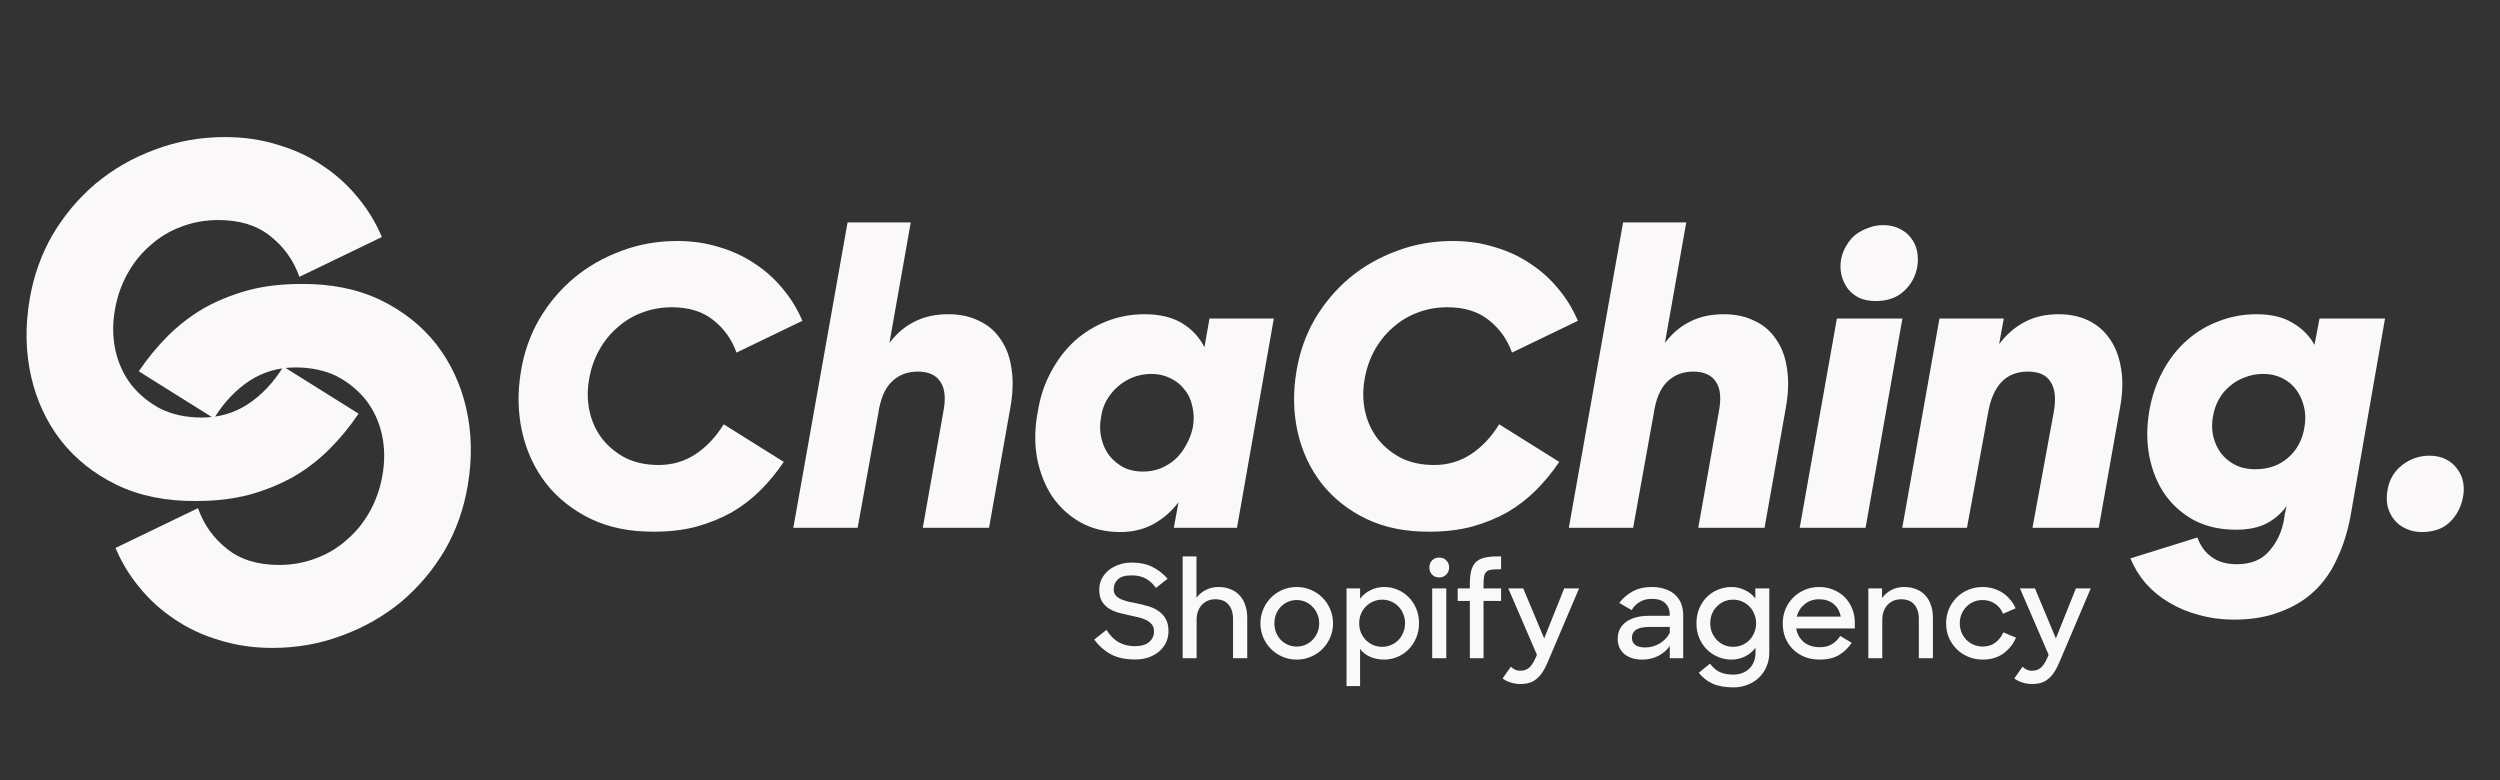 <svg width="205" height="64" viewBox="0 0 205 64" fill="none" xmlns="http://www.w3.org/2000/svg">
<rect x="0" y="0" width="205" height="64" fill="#333333" stroke="none"/>
<path d="M53.655 43.596C51.685 43.617 49.947 43.267 48.443 42.547C46.96 41.827 45.742 40.863 44.788 39.655C43.835 38.426 43.178 37.017 42.818 35.428C42.458 33.839 42.426 32.166 42.723 30.407C42.977 28.881 43.475 27.473 44.216 26.18C44.979 24.888 45.922 23.765 47.045 22.812C48.189 21.858 49.481 21.117 50.922 20.587C52.363 20.036 53.899 19.761 55.53 19.761C56.759 19.761 57.913 19.93 58.994 20.269C60.075 20.587 61.049 21.043 61.918 21.636C62.786 22.208 63.549 22.896 64.206 23.701C64.863 24.485 65.392 25.354 65.795 26.307L60.392 28.913C60.011 27.833 59.375 26.943 58.486 26.244C57.617 25.545 56.483 25.195 55.085 25.195C54.217 25.195 53.401 25.343 52.638 25.64C51.897 25.915 51.229 26.318 50.636 26.848C50.043 27.356 49.545 27.971 49.142 28.691C48.74 29.411 48.464 30.195 48.316 31.043C48.147 31.975 48.157 32.875 48.348 33.744C48.538 34.591 48.888 35.343 49.397 36C49.905 36.636 50.541 37.155 51.303 37.557C52.087 37.939 52.988 38.13 54.005 38.13C55.106 38.13 56.102 37.843 56.992 37.271C57.903 36.678 58.687 35.852 59.344 34.793L64.269 37.875C63.697 38.723 63.062 39.496 62.363 40.195C61.664 40.894 60.88 41.498 60.011 42.007C59.142 42.494 58.178 42.886 57.119 43.182C56.081 43.458 54.926 43.596 53.655 43.596ZM69.502 18.235H74.682L72.934 28.119C73.528 27.335 74.216 26.752 75 26.371C75.784 25.968 76.706 25.767 77.765 25.767C78.718 25.767 79.555 25.947 80.275 26.307C81.017 26.646 81.61 27.155 82.055 27.833C82.521 28.49 82.818 29.295 82.945 30.248C83.093 31.18 83.061 32.24 82.85 33.426L81.102 43.278H75.667L77.352 33.776C77.564 32.695 77.489 31.879 77.129 31.329C76.769 30.757 76.144 30.471 75.254 30.471C74.385 30.471 73.665 30.757 73.093 31.329C72.542 31.879 72.182 32.748 72.013 33.934L70.328 43.278H65.053L69.502 18.235ZM91.869 43.627C90.64 43.627 89.549 43.363 88.595 42.833C87.663 42.303 86.89 41.593 86.275 40.704C85.682 39.793 85.269 38.744 85.036 37.557C84.824 36.35 84.845 35.079 85.1 33.744C85.29 32.557 85.65 31.477 86.18 30.502C86.71 29.506 87.356 28.659 88.119 27.96C88.903 27.261 89.782 26.721 90.756 26.339C91.731 25.958 92.758 25.767 93.839 25.767C95.089 25.767 96.117 26.011 96.922 26.498C97.727 26.985 98.341 27.642 98.765 28.468L99.178 26.117H104.453L101.434 43.278H96.254L96.636 41.18C96.085 41.922 95.407 42.515 94.602 42.96C93.797 43.405 92.886 43.627 91.869 43.627ZM93.712 38.67C94.22 38.67 94.697 38.585 95.142 38.416C95.608 38.225 96.021 37.971 96.381 37.653C96.742 37.314 97.038 36.922 97.271 36.477C97.525 36.032 97.706 35.555 97.811 35.047C97.917 34.454 97.907 33.892 97.78 33.362C97.674 32.812 97.462 32.346 97.144 31.964C96.847 31.562 96.456 31.244 95.968 31.011C95.502 30.778 94.983 30.661 94.411 30.661C93.881 30.661 93.373 30.757 92.886 30.947C92.419 31.138 92.006 31.392 91.646 31.71C91.286 32.028 90.979 32.409 90.725 32.854C90.492 33.278 90.343 33.744 90.28 34.252C90.174 34.824 90.184 35.386 90.311 35.937C90.439 36.466 90.65 36.932 90.947 37.335C91.265 37.737 91.657 38.066 92.123 38.32C92.589 38.553 93.119 38.67 93.712 38.67ZM117.246 43.596C115.276 43.617 113.538 43.267 112.034 42.547C110.551 41.827 109.333 40.863 108.379 39.655C107.426 38.426 106.769 37.017 106.409 35.428C106.049 33.839 106.017 32.166 106.314 30.407C106.568 28.881 107.066 27.473 107.807 26.18C108.57 24.888 109.513 23.765 110.636 22.812C111.78 21.858 113.072 21.117 114.513 20.587C115.953 20.036 117.49 19.761 119.121 19.761C120.35 19.761 121.504 19.93 122.585 20.269C123.665 20.587 124.64 21.043 125.509 21.636C126.377 22.208 127.14 22.896 127.797 23.701C128.454 24.485 128.983 25.354 129.386 26.307L123.983 28.913C123.602 27.833 122.966 26.943 122.076 26.244C121.208 25.545 120.074 25.195 118.676 25.195C117.807 25.195 116.992 25.343 116.229 25.64C115.487 25.915 114.82 26.318 114.227 26.848C113.634 27.356 113.136 27.971 112.733 28.691C112.331 29.411 112.055 30.195 111.907 31.043C111.737 31.975 111.748 32.875 111.939 33.744C112.129 34.591 112.479 35.343 112.987 36C113.496 36.636 114.131 37.155 114.894 37.557C115.678 37.939 116.578 38.13 117.595 38.13C118.697 38.13 119.693 37.843 120.583 37.271C121.494 36.678 122.278 35.852 122.934 34.793L127.86 37.875C127.288 38.723 126.653 39.496 125.954 40.195C125.254 40.894 124.47 41.498 123.602 42.007C122.733 42.494 121.769 42.886 120.71 43.182C119.672 43.458 118.517 43.596 117.246 43.596ZM133.093 18.235H138.273L136.525 28.119C137.118 27.335 137.807 26.752 138.591 26.371C139.375 25.968 140.296 25.767 141.356 25.767C142.309 25.767 143.146 25.947 143.866 26.307C144.608 26.646 145.201 27.155 145.646 27.833C146.112 28.49 146.409 29.295 146.536 30.248C146.684 31.18 146.652 32.24 146.44 33.426L144.693 43.278H139.258L140.942 33.776C141.154 32.695 141.08 31.879 140.72 31.329C140.36 30.757 139.735 30.471 138.845 30.471C137.976 30.471 137.256 30.757 136.684 31.329C136.133 31.879 135.773 32.748 135.603 33.934L133.919 43.278H128.644L133.093 18.235ZM147.575 43.278L150.626 26.117H155.997L152.978 43.278H147.575ZM153.804 24.687C153.317 24.687 152.872 24.602 152.469 24.432C152.088 24.242 151.77 23.987 151.516 23.67C151.283 23.352 151.113 22.992 151.007 22.589C150.901 22.165 150.891 21.71 150.976 21.223C151.06 20.82 151.209 20.449 151.42 20.11C151.632 19.75 151.887 19.453 152.183 19.22C152.501 18.987 152.851 18.807 153.232 18.68C153.613 18.532 154.005 18.458 154.408 18.458C154.916 18.458 155.361 18.553 155.742 18.744C156.145 18.934 156.463 19.189 156.696 19.506C156.95 19.824 157.12 20.195 157.204 20.619C157.289 21.043 157.289 21.487 157.204 21.953C157.035 22.759 156.654 23.415 156.06 23.924C155.488 24.432 154.736 24.687 153.804 24.687ZM159.036 26.117H164.311L163.93 28.214C164.544 27.409 165.243 26.805 166.027 26.403C166.811 25.979 167.743 25.767 168.824 25.767C169.756 25.767 170.582 25.947 171.303 26.307C172.023 26.668 172.606 27.187 173.051 27.865C173.496 28.521 173.792 29.326 173.94 30.28C174.089 31.212 174.057 32.261 173.845 33.426L172.097 43.278H166.663L168.411 33.776C168.601 32.695 168.517 31.879 168.157 31.329C167.818 30.757 167.193 30.471 166.281 30.471C164.481 30.471 163.39 31.625 163.008 33.934L161.292 43.278H155.985L159.036 26.117ZM183.337 43.437C182.066 43.437 180.932 43.182 179.937 42.674C178.962 42.144 178.157 41.435 177.521 40.545C176.907 39.655 176.483 38.617 176.25 37.43C176.017 36.244 176.017 34.983 176.25 33.648C176.462 32.462 176.833 31.382 177.363 30.407C177.892 29.432 178.538 28.606 179.301 27.928C180.085 27.229 180.964 26.699 181.939 26.339C182.913 25.958 183.941 25.767 185.021 25.767C186.229 25.767 187.214 26 187.977 26.466C188.761 26.911 189.365 27.515 189.788 28.278L190.202 26.117H195.572L192.744 42.324C192.511 43.574 192.151 44.718 191.663 45.757C191.197 46.816 190.572 47.716 189.788 48.458C189.005 49.2 188.062 49.772 186.96 50.174C185.88 50.598 184.619 50.81 183.178 50.81C182.182 50.81 181.229 50.682 180.318 50.428C179.428 50.195 178.613 49.856 177.871 49.411C177.151 48.988 176.515 48.468 175.964 47.854C175.435 47.24 175.011 46.551 174.693 45.788L180.191 44.072C180.424 44.75 180.805 45.28 181.335 45.661C181.865 46.064 182.564 46.265 183.432 46.265C184.598 46.265 185.488 45.894 186.102 45.153C186.738 44.432 187.14 43.543 187.31 42.483C187.31 42.505 187.32 42.42 187.341 42.229C187.384 42.038 187.437 41.795 187.5 41.498C187.077 42.091 186.526 42.568 185.848 42.928C185.191 43.267 184.354 43.437 183.337 43.437ZM184.926 38.479C185.985 38.479 186.875 38.172 187.596 37.557C188.337 36.922 188.793 36.085 188.962 35.047C189.068 34.454 189.058 33.892 188.93 33.362C188.803 32.833 188.591 32.367 188.295 31.964C187.998 31.562 187.617 31.244 187.151 31.011C186.685 30.778 186.166 30.661 185.593 30.661C185.043 30.661 184.534 30.757 184.068 30.947C183.602 31.117 183.189 31.36 182.829 31.678C182.468 31.975 182.172 32.335 181.939 32.759C181.706 33.182 181.547 33.648 181.462 34.157C181.356 34.729 181.367 35.28 181.494 35.81C181.621 36.318 181.833 36.773 182.129 37.176C182.447 37.579 182.839 37.896 183.305 38.13C183.771 38.362 184.312 38.479 184.926 38.479ZM198.575 43.627C198.088 43.627 197.653 43.532 197.272 43.341C196.891 43.172 196.573 42.928 196.319 42.611C196.064 42.293 195.884 41.922 195.778 41.498C195.694 41.074 195.694 40.63 195.778 40.163C195.927 39.316 196.329 38.638 196.986 38.13C197.643 37.621 198.384 37.367 199.211 37.367C199.719 37.367 200.164 37.462 200.545 37.653C200.927 37.843 201.234 38.098 201.467 38.416C201.721 38.733 201.891 39.104 201.976 39.528C202.06 39.952 202.05 40.397 201.944 40.863C201.774 41.668 201.404 42.335 200.831 42.865C200.281 43.373 199.528 43.627 198.575 43.627Z" fill="#FAF8F8"/>
<path d="M93.084 54.077C92.278 54.077 91.608 53.932 91.071 53.642C90.541 53.346 90.093 52.947 89.725 52.445L90.732 51.651C91.014 52.11 91.35 52.449 91.738 52.668C92.127 52.88 92.564 52.986 93.052 52.986C93.574 52.986 93.966 52.873 94.228 52.647C94.496 52.421 94.63 52.131 94.63 51.778C94.63 51.545 94.574 51.358 94.461 51.216C94.348 51.068 94.196 50.948 94.005 50.856C93.822 50.757 93.606 50.68 93.359 50.623C93.119 50.567 92.868 50.51 92.607 50.454C92.31 50.39 92.014 50.319 91.717 50.242C91.421 50.157 91.156 50.041 90.923 49.892C90.689 49.737 90.499 49.539 90.35 49.299C90.209 49.052 90.139 48.734 90.139 48.346C90.139 48.042 90.202 47.756 90.329 47.488C90.463 47.219 90.647 46.986 90.88 46.788C91.12 46.584 91.403 46.425 91.728 46.312C92.052 46.192 92.409 46.132 92.798 46.132C93.461 46.132 94.023 46.248 94.482 46.481C94.948 46.707 95.368 47.032 95.743 47.456L94.789 48.208C94.676 48.053 94.556 47.915 94.429 47.795C94.302 47.668 94.157 47.558 93.995 47.466C93.839 47.375 93.663 47.304 93.465 47.255C93.274 47.205 93.052 47.18 92.798 47.18C92.275 47.18 91.897 47.29 91.664 47.509C91.438 47.721 91.325 47.996 91.325 48.335C91.325 48.533 91.378 48.695 91.484 48.822C91.59 48.942 91.731 49.045 91.908 49.13C92.084 49.207 92.286 49.274 92.512 49.331C92.745 49.38 92.988 49.43 93.243 49.479C93.546 49.543 93.85 49.62 94.153 49.712C94.464 49.797 94.74 49.924 94.98 50.094C95.227 50.256 95.428 50.471 95.584 50.74C95.739 51.001 95.817 51.344 95.817 51.767C95.817 52.064 95.757 52.353 95.637 52.636C95.516 52.911 95.34 53.155 95.107 53.367C94.874 53.579 94.588 53.752 94.249 53.886C93.91 54.013 93.522 54.077 93.084 54.077ZM96.978 45.623H98.111V49.013C98.316 48.745 98.57 48.533 98.874 48.377C99.184 48.215 99.534 48.134 99.922 48.134C100.283 48.134 100.607 48.194 100.897 48.314C101.194 48.427 101.441 48.593 101.639 48.812C101.843 49.024 101.999 49.288 102.105 49.606C102.218 49.917 102.274 50.267 102.274 50.655V53.971H101.109V50.74C101.109 50.252 100.985 49.864 100.738 49.575C100.498 49.285 100.134 49.14 99.647 49.14C99.435 49.14 99.234 49.179 99.043 49.257C98.86 49.334 98.697 49.447 98.556 49.596C98.422 49.737 98.316 49.913 98.238 50.125C98.16 50.33 98.122 50.56 98.122 50.814V53.971H96.978V45.623ZM106.332 54.087C105.915 54.087 105.527 54.01 105.167 53.854C104.807 53.699 104.492 53.487 104.224 53.219C103.956 52.95 103.744 52.636 103.588 52.276C103.433 51.916 103.355 51.527 103.355 51.111C103.355 50.701 103.433 50.316 103.588 49.956C103.744 49.589 103.956 49.271 104.224 49.002C104.492 48.734 104.807 48.522 105.167 48.367C105.527 48.212 105.915 48.134 106.332 48.134C106.742 48.134 107.127 48.212 107.487 48.367C107.854 48.522 108.172 48.734 108.44 49.002C108.709 49.271 108.92 49.589 109.076 49.956C109.231 50.316 109.309 50.701 109.309 51.111C109.309 51.527 109.231 51.916 109.076 52.276C108.92 52.636 108.709 52.95 108.44 53.219C108.172 53.487 107.854 53.699 107.487 53.854C107.127 54.01 106.742 54.087 106.332 54.087ZM106.332 53.017C106.593 53.017 106.834 52.968 107.052 52.869C107.278 52.77 107.473 52.636 107.635 52.467C107.805 52.29 107.935 52.089 108.027 51.863C108.126 51.63 108.175 51.379 108.175 51.111C108.175 50.849 108.126 50.602 108.027 50.369C107.935 50.136 107.805 49.935 107.635 49.765C107.473 49.589 107.278 49.451 107.052 49.352C106.826 49.253 106.586 49.204 106.332 49.204C106.071 49.204 105.827 49.253 105.601 49.352C105.382 49.451 105.188 49.589 105.019 49.765C104.856 49.935 104.729 50.136 104.637 50.369C104.545 50.602 104.499 50.849 104.499 51.111C104.499 51.379 104.545 51.63 104.637 51.863C104.729 52.089 104.856 52.29 105.019 52.467C105.188 52.636 105.382 52.77 105.601 52.869C105.827 52.968 106.071 53.017 106.332 53.017ZM113.498 54.087C113.096 54.087 112.718 54.013 112.365 53.865C112.019 53.717 111.74 53.498 111.528 53.208V56.259H110.416V48.25H111.528V49.098C111.747 48.801 112.029 48.568 112.375 48.399C112.729 48.222 113.103 48.134 113.498 48.134C113.88 48.134 114.24 48.204 114.579 48.346C114.925 48.487 115.229 48.688 115.49 48.95C115.758 49.211 115.97 49.525 116.125 49.892C116.281 50.252 116.359 50.658 116.359 51.111C116.359 51.555 116.277 51.962 116.115 52.329C115.959 52.696 115.748 53.01 115.479 53.272C115.218 53.533 114.914 53.734 114.568 53.875C114.222 54.017 113.866 54.087 113.498 54.087ZM113.339 53.038C113.601 53.038 113.844 52.989 114.07 52.89C114.303 52.791 114.505 52.654 114.674 52.477C114.844 52.3 114.974 52.096 115.066 51.863C115.165 51.623 115.214 51.368 115.214 51.1C115.214 50.832 115.165 50.581 115.066 50.348C114.974 50.108 114.844 49.903 114.674 49.733C114.505 49.557 114.303 49.419 114.07 49.32C113.844 49.221 113.601 49.172 113.339 49.172C113.071 49.172 112.82 49.225 112.587 49.331C112.361 49.43 112.164 49.567 111.994 49.744C111.825 49.913 111.69 50.118 111.592 50.358C111.5 50.591 111.454 50.839 111.454 51.1C111.454 51.368 111.5 51.623 111.592 51.863C111.69 52.096 111.825 52.3 111.994 52.477C112.164 52.647 112.361 52.784 112.587 52.89C112.82 52.989 113.071 53.038 113.339 53.038ZM117.44 48.25H118.595V53.971H117.44V48.25ZM117.207 46.534C117.207 46.301 117.281 46.107 117.429 45.952C117.585 45.796 117.779 45.718 118.012 45.718C118.252 45.718 118.446 45.796 118.595 45.952C118.75 46.107 118.828 46.301 118.828 46.534C118.828 46.767 118.75 46.962 118.595 47.117C118.446 47.272 118.252 47.35 118.012 47.35C117.772 47.35 117.578 47.272 117.429 47.117C117.281 46.962 117.207 46.767 117.207 46.534ZM119.531 48.25H120.527V47.922C120.527 47.477 120.562 47.11 120.633 46.82C120.71 46.524 120.834 46.287 121.003 46.111C121.18 45.934 121.413 45.81 121.703 45.74C121.999 45.662 122.37 45.623 122.815 45.623H123.09V46.682H122.9C122.624 46.682 122.402 46.697 122.232 46.725C122.07 46.753 121.946 46.813 121.862 46.905C121.777 46.997 121.72 47.124 121.692 47.286C121.664 47.449 121.65 47.664 121.65 47.932V48.25H123.09V49.278H121.65V53.971H120.527V49.278H119.531V48.25ZM124.663 56.089C124.394 56.089 124.13 56.047 123.868 55.962C123.614 55.885 123.395 55.775 123.212 55.634L123.89 54.67C123.988 54.769 124.098 54.846 124.218 54.903C124.345 54.967 124.49 54.998 124.652 54.998C124.801 54.998 124.931 54.981 125.044 54.945C125.164 54.91 125.274 54.85 125.373 54.765C125.471 54.688 125.563 54.582 125.648 54.447C125.74 54.313 125.832 54.144 125.923 53.939L126.029 53.695L123.678 48.25H124.906L126.623 52.35L128.265 48.25H129.483L126.93 54.257C126.789 54.596 126.64 54.882 126.485 55.115C126.337 55.348 126.171 55.535 125.987 55.676C125.81 55.825 125.613 55.931 125.394 55.994C125.182 56.058 124.938 56.089 124.663 56.089ZM134.675 54.087C134.343 54.087 134.05 54.045 133.796 53.96C133.549 53.875 133.341 53.759 133.171 53.611C133.002 53.455 132.871 53.275 132.779 53.07C132.694 52.858 132.652 52.632 132.652 52.392C132.652 51.799 132.878 51.337 133.33 51.005C133.789 50.666 134.421 50.496 135.226 50.496H136.921V50.401C136.921 50.019 136.801 49.709 136.561 49.469C136.321 49.228 135.947 49.108 135.438 49.108C135.057 49.108 134.728 49.193 134.453 49.363C134.177 49.525 133.958 49.748 133.796 50.03L132.779 49.437C133.062 49.062 133.422 48.752 133.86 48.505C134.305 48.257 134.834 48.134 135.449 48.134C135.858 48.134 136.222 48.19 136.54 48.303C136.865 48.409 137.136 48.565 137.355 48.769C137.574 48.967 137.74 49.207 137.853 49.49C137.966 49.772 138.023 50.087 138.023 50.432V53.971H136.921V52.964C136.695 53.303 136.384 53.575 135.989 53.78C135.593 53.985 135.156 54.087 134.675 54.087ZM134.919 53.092C135.124 53.092 135.325 53.063 135.523 53.007C135.721 52.95 135.908 52.873 136.084 52.774C136.261 52.668 136.42 52.541 136.561 52.392C136.709 52.244 136.829 52.075 136.921 51.884V51.407H135.3C134.771 51.407 134.389 51.485 134.156 51.64C133.93 51.795 133.817 52.014 133.817 52.297C133.817 52.544 133.906 52.738 134.082 52.88C134.259 53.021 134.538 53.092 134.919 53.092ZM141.979 54.087C141.604 54.087 141.244 54.017 140.898 53.875C140.552 53.734 140.245 53.533 139.976 53.272C139.715 53.01 139.503 52.696 139.341 52.329C139.185 51.962 139.108 51.555 139.108 51.111C139.108 50.658 139.185 50.252 139.341 49.892C139.496 49.525 139.705 49.211 139.966 48.95C140.234 48.688 140.541 48.487 140.887 48.346C141.241 48.204 141.608 48.134 141.989 48.134C142.371 48.134 142.734 48.218 143.08 48.388C143.433 48.55 143.719 48.78 143.938 49.077V48.25H145.082V53.515C145.082 53.939 145.005 54.324 144.849 54.67C144.701 55.023 144.493 55.323 144.224 55.57C143.963 55.825 143.652 56.019 143.292 56.153C142.939 56.294 142.558 56.365 142.148 56.365C141.456 56.365 140.884 56.262 140.432 56.058C139.987 55.853 139.609 55.556 139.298 55.168L140.22 54.416C140.446 54.726 140.704 54.952 140.993 55.094C141.283 55.242 141.661 55.316 142.127 55.316C142.402 55.316 142.649 55.274 142.868 55.189C143.094 55.104 143.285 54.984 143.44 54.829C143.603 54.673 143.726 54.486 143.811 54.267C143.903 54.055 143.949 53.819 143.949 53.558V53.113C143.73 53.416 143.444 53.656 143.091 53.833C142.738 54.002 142.367 54.087 141.979 54.087ZM142.127 53.038C142.395 53.038 142.642 52.989 142.868 52.89C143.101 52.784 143.299 52.647 143.462 52.477C143.631 52.3 143.762 52.096 143.854 51.863C143.952 51.623 144.002 51.368 144.002 51.1C144.002 50.839 143.952 50.591 143.854 50.358C143.762 50.118 143.631 49.913 143.462 49.744C143.299 49.567 143.101 49.43 142.868 49.331C142.642 49.225 142.395 49.172 142.127 49.172C141.859 49.172 141.608 49.221 141.375 49.32C141.149 49.419 140.951 49.557 140.782 49.733C140.612 49.903 140.478 50.108 140.379 50.348C140.287 50.581 140.241 50.832 140.241 51.1C140.241 51.368 140.287 51.623 140.379 51.863C140.478 52.096 140.612 52.3 140.782 52.477C140.951 52.654 141.149 52.791 141.375 52.89C141.608 52.989 141.859 53.038 142.127 53.038ZM149.224 54.087C148.765 54.087 148.348 54.013 147.974 53.865C147.607 53.709 147.289 53.501 147.021 53.24C146.752 52.971 146.544 52.657 146.396 52.297C146.254 51.937 146.184 51.548 146.184 51.132C146.184 50.708 146.258 50.316 146.406 49.956C146.562 49.589 146.773 49.271 147.042 49.002C147.31 48.734 147.624 48.522 147.985 48.367C148.345 48.212 148.737 48.134 149.16 48.134C149.584 48.134 149.973 48.208 150.326 48.356C150.686 48.498 150.997 48.699 151.258 48.96C151.519 49.221 151.724 49.532 151.872 49.892C152.021 50.245 152.095 50.634 152.095 51.057V51.534H147.285C147.37 52 147.582 52.375 147.921 52.657C148.26 52.933 148.694 53.07 149.224 53.07C149.627 53.07 149.962 52.986 150.23 52.816C150.506 52.647 150.728 52.424 150.898 52.149L151.841 52.71C151.565 53.127 151.216 53.462 150.792 53.717C150.368 53.964 149.846 54.087 149.224 54.087ZM149.16 49.14C148.701 49.14 148.309 49.274 147.985 49.543C147.66 49.804 147.441 50.143 147.328 50.56H150.94C150.855 50.108 150.654 49.758 150.336 49.511C150.026 49.264 149.634 49.14 149.16 49.14ZM153.203 48.25H154.326V49.045C154.523 48.769 154.774 48.55 155.078 48.388C155.388 48.218 155.745 48.134 156.148 48.134C156.508 48.134 156.833 48.194 157.122 48.314C157.419 48.427 157.666 48.593 157.864 48.812C158.069 49.024 158.224 49.288 158.33 49.606C158.443 49.917 158.499 50.267 158.499 50.655V53.971H157.345V50.74C157.345 50.252 157.221 49.864 156.974 49.575C156.727 49.285 156.363 49.14 155.883 49.14C155.664 49.14 155.459 49.179 155.268 49.257C155.085 49.334 154.922 49.447 154.781 49.596C154.647 49.737 154.541 49.913 154.463 50.125C154.386 50.33 154.347 50.56 154.347 50.814V53.971H153.203V48.25ZM162.578 54.087C162.155 54.087 161.759 54.01 161.392 53.854C161.025 53.699 160.707 53.487 160.439 53.219C160.17 52.95 159.958 52.636 159.803 52.276C159.655 51.916 159.581 51.527 159.581 51.111C159.581 50.687 159.658 50.295 159.814 49.935C159.969 49.575 160.181 49.26 160.449 48.992C160.718 48.724 161.032 48.515 161.392 48.367C161.759 48.212 162.151 48.134 162.568 48.134C162.886 48.134 163.182 48.176 163.458 48.261C163.74 48.346 163.998 48.466 164.231 48.621C164.464 48.776 164.669 48.964 164.845 49.182C165.029 49.394 165.174 49.627 165.28 49.882L164.252 50.327C164.104 49.974 163.881 49.698 163.585 49.5C163.295 49.303 162.956 49.204 162.568 49.204C162.3 49.204 162.052 49.253 161.826 49.352C161.6 49.451 161.403 49.589 161.233 49.765C161.071 49.935 160.94 50.136 160.841 50.369C160.749 50.602 160.703 50.849 160.703 51.111C160.703 51.372 160.749 51.619 160.841 51.852C160.94 52.085 161.074 52.29 161.244 52.467C161.413 52.636 161.611 52.77 161.837 52.869C162.07 52.968 162.321 53.017 162.589 53.017C162.999 53.017 163.345 52.908 163.627 52.689C163.917 52.463 164.132 52.184 164.273 51.852L165.312 52.286C165.086 52.816 164.74 53.25 164.273 53.589C163.807 53.921 163.242 54.087 162.578 54.087ZM166.622 56.089C166.354 56.089 166.089 56.047 165.828 55.962C165.573 55.885 165.355 55.775 165.171 55.634L165.849 54.67C165.948 54.769 166.057 54.846 166.177 54.903C166.304 54.967 166.449 54.998 166.612 54.998C166.76 54.998 166.891 54.981 167.004 54.945C167.124 54.91 167.233 54.85 167.332 54.765C167.431 54.688 167.523 54.582 167.607 54.447C167.699 54.313 167.791 54.144 167.883 53.939L167.989 53.695L165.637 48.25H166.866L168.582 52.35L170.224 48.25H171.442L168.889 54.257C168.748 54.596 168.6 54.882 168.444 55.115C168.296 55.348 168.13 55.535 167.946 55.676C167.77 55.825 167.572 55.931 167.353 55.994C167.141 56.058 166.898 56.089 166.622 56.089Z" fill="#FAF8F8"/>
<path d="M24.669 23.286C27.136 23.26 29.312 23.698 31.195 24.599C33.052 25.501 34.577 26.708 35.771 28.22C36.964 29.759 37.787 31.523 38.238 33.512C38.689 35.502 38.728 37.597 38.357 39.799C38.039 41.709 37.415 43.473 36.487 45.091C35.532 46.709 34.352 48.115 32.946 49.309C31.513 50.502 29.895 51.431 28.091 52.094C26.288 52.784 24.364 53.129 22.322 53.129C20.783 53.129 19.338 52.916 17.985 52.492C16.632 52.094 15.412 51.524 14.324 50.781C13.237 50.065 12.282 49.203 11.459 48.195C10.637 47.213 9.974 46.126 9.47 44.932L16.234 41.669C16.712 43.022 17.507 44.136 18.621 45.011C19.709 45.887 21.128 46.325 22.879 46.325C23.966 46.325 24.988 46.139 25.943 45.767C26.871 45.423 27.707 44.919 28.449 44.255C29.192 43.619 29.816 42.85 30.32 41.948C30.824 41.046 31.168 40.064 31.354 39.003C31.566 37.836 31.553 36.709 31.314 35.621C31.076 34.56 30.638 33.618 30.001 32.796C29.365 32 28.569 31.35 27.614 30.846C26.632 30.369 25.505 30.13 24.232 30.13C22.852 30.13 21.606 30.488 20.492 31.204C19.351 31.947 18.369 32.982 17.547 34.308L11.38 30.448C12.096 29.387 12.892 28.419 13.767 27.544C14.643 26.669 15.624 25.913 16.712 25.276C17.799 24.666 19.006 24.175 20.332 23.804C21.632 23.459 23.078 23.286 24.669 23.286Z" fill="#FAF8F8"/>
<path d="M16.115 41.082C13.648 41.109 11.473 40.671 9.589 39.769C7.732 38.867 6.207 37.66 5.013 36.148C3.82 34.61 2.997 32.846 2.547 30.856C2.096 28.867 2.056 26.771 2.427 24.57C2.745 22.66 3.369 20.896 4.297 19.278C5.252 17.66 6.433 16.254 7.839 15.06C9.271 13.866 10.889 12.938 12.693 12.275C14.497 11.585 16.42 11.24 18.462 11.24C20.001 11.24 21.447 11.452 22.799 11.877C24.152 12.275 25.372 12.845 26.46 13.588C27.548 14.304 28.503 15.166 29.325 16.174C30.147 17.155 30.81 18.243 31.314 19.437L24.55 22.7C24.073 21.347 23.277 20.233 22.163 19.357C21.075 18.482 19.656 18.044 17.905 18.044C16.818 18.044 15.796 18.23 14.841 18.601C13.913 18.946 13.078 19.45 12.335 20.113C11.592 20.75 10.969 21.519 10.465 22.421C9.961 23.323 9.616 24.304 9.43 25.365C9.218 26.532 9.231 27.66 9.47 28.747C9.709 29.808 10.146 30.75 10.783 31.573C11.42 32.368 12.215 33.018 13.17 33.522C14.152 34 15.279 34.238 16.552 34.238C17.932 34.238 19.178 33.88 20.293 33.164C21.433 32.421 22.415 31.387 23.237 30.061L29.404 33.92C28.688 34.981 27.892 35.949 27.017 36.825C26.142 37.7 25.16 38.456 24.073 39.093C22.985 39.703 21.778 40.194 20.452 40.565C19.152 40.91 17.706 41.082 16.115 41.082Z" fill="#FAF8F8"/>
</svg>
